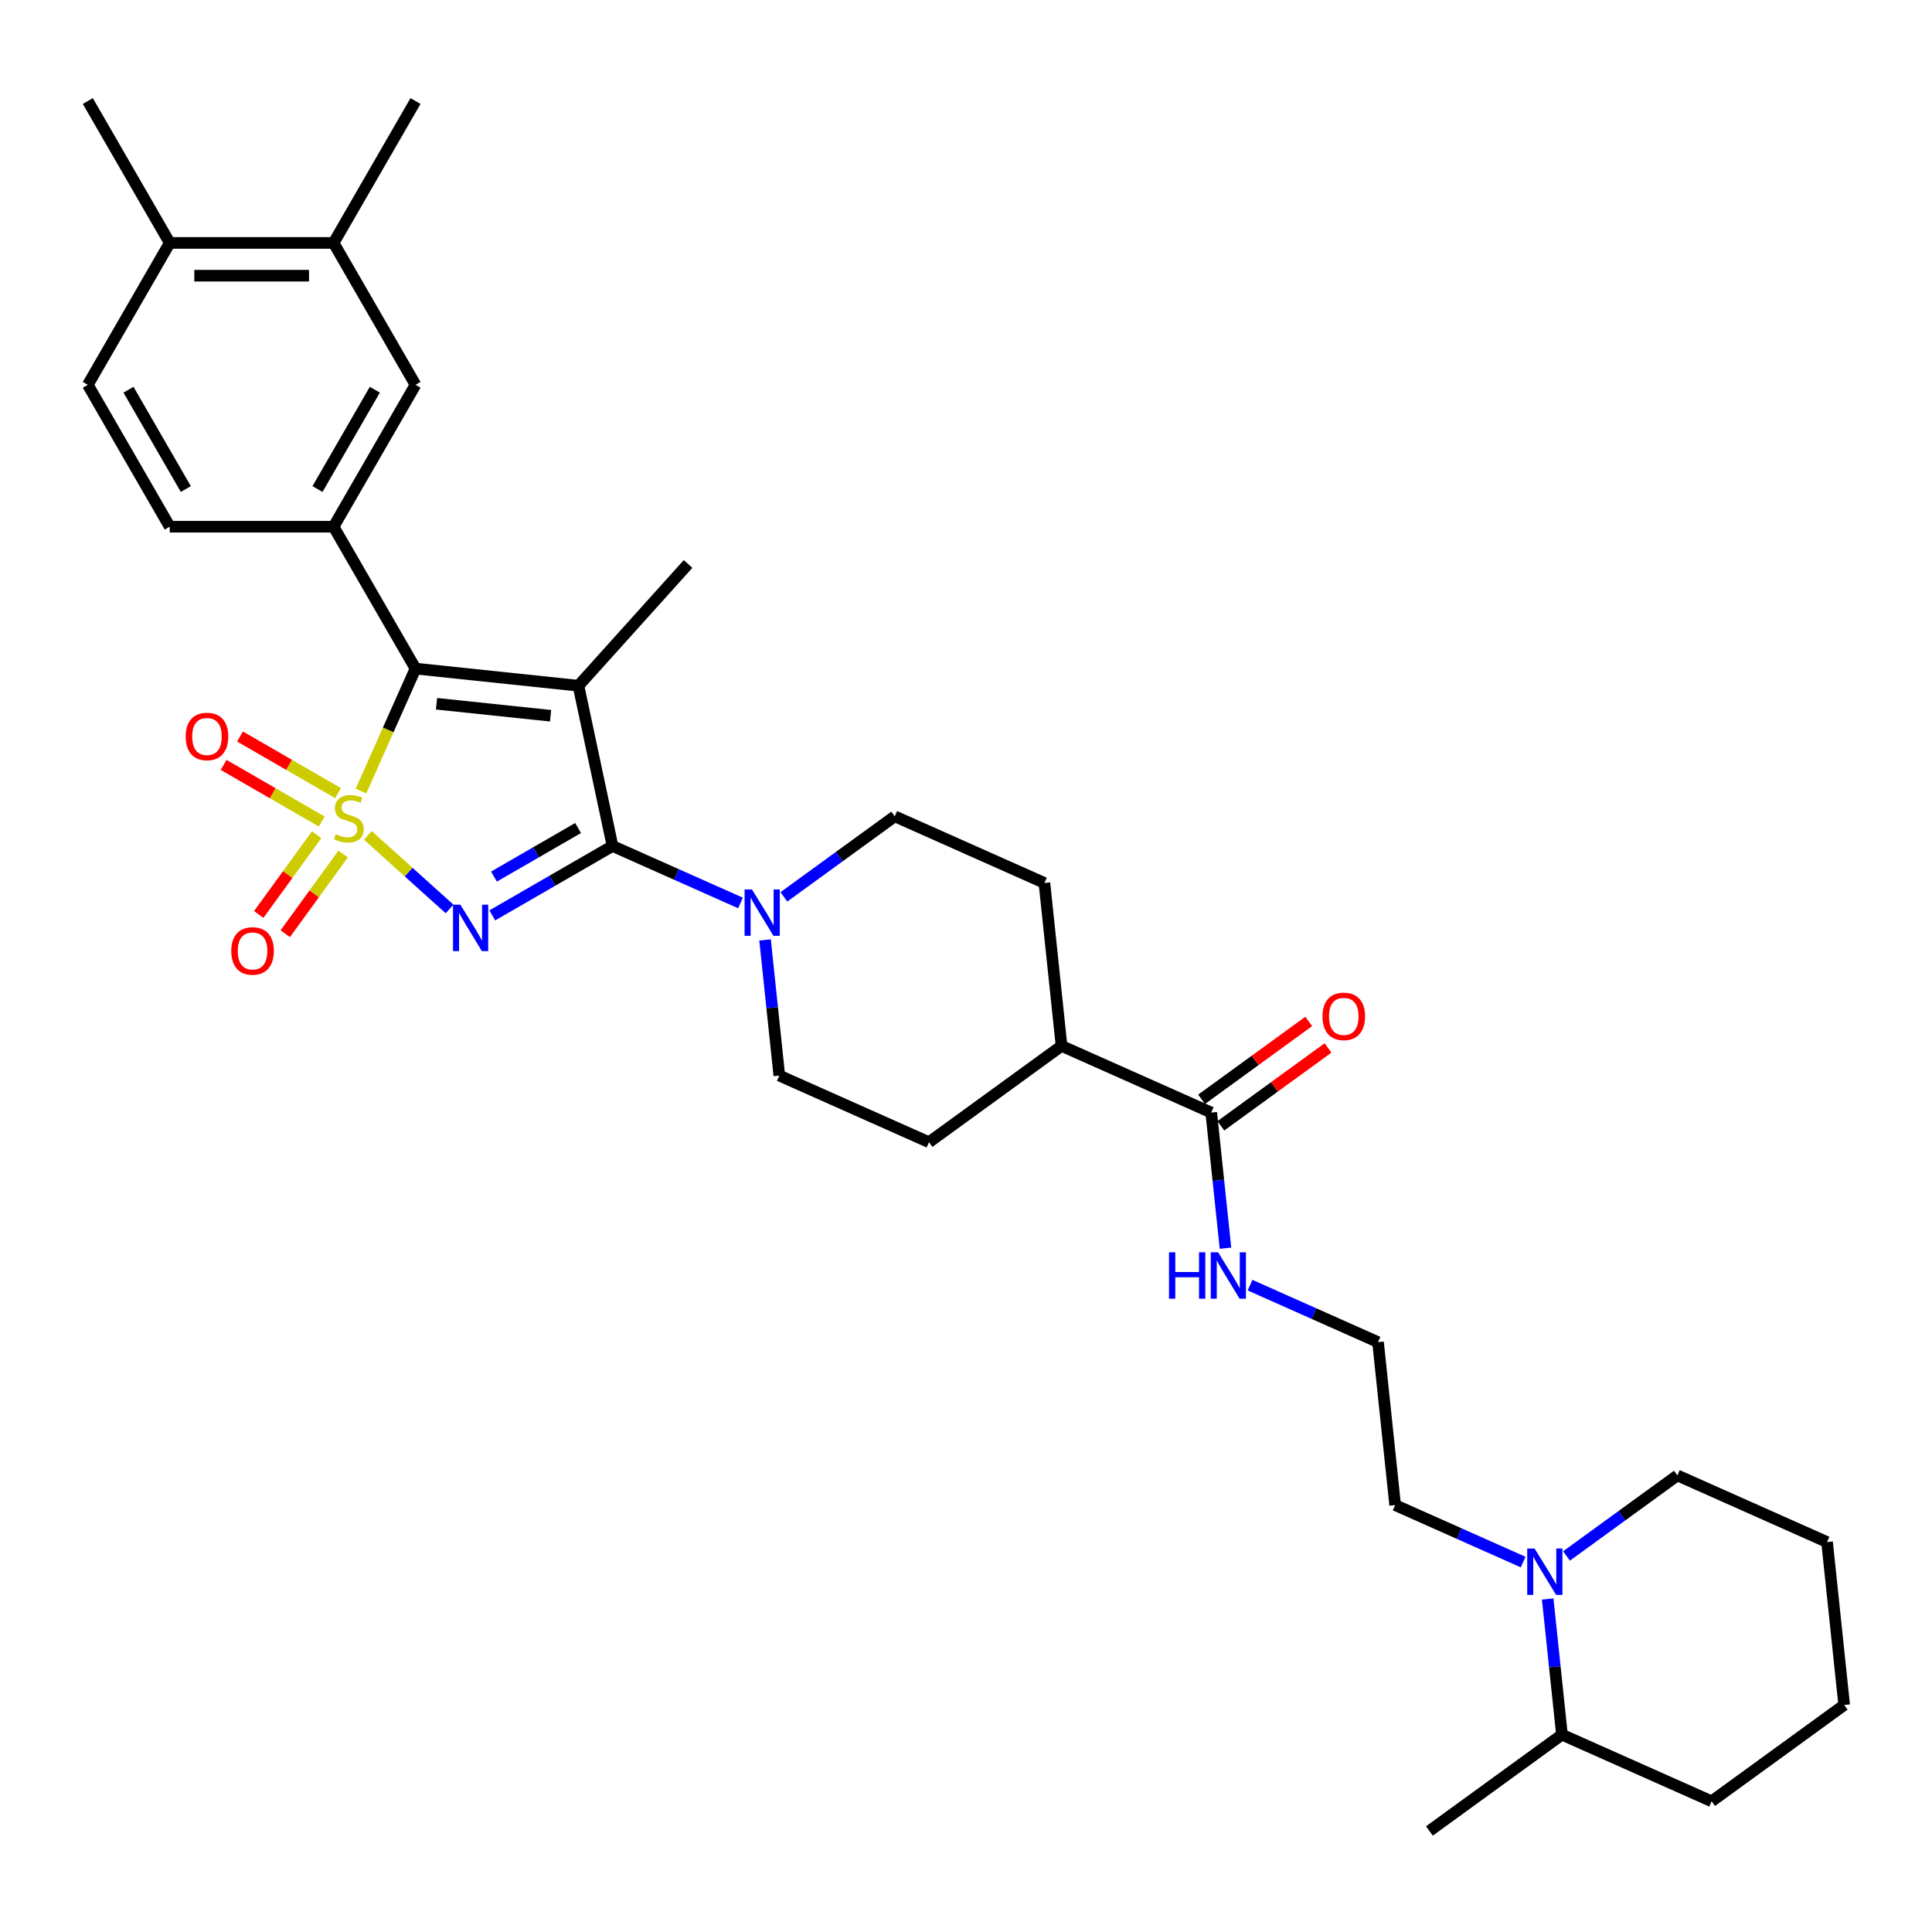 <?xml version='1.0' encoding='iso-8859-1'?>
<svg version='1.1' baseProfile='full'
              xmlns='http://www.w3.org/2000/svg'
                      xmlns:rdkit='http://www.rdkit.org/xml'
                      xmlns:xlink='http://www.w3.org/1999/xlink'
                  xml:space='preserve'
width='1000px' height='1000px' viewBox='0 0 1000 1000'>
<!-- END OF HEADER -->
<rect style='opacity:1.0;fill:#FFFFFF;stroke:none' width='1000' height='1000' x='0' y='0'> </rect>
<path class='bond-0' d='M 190.391,432.38 L 211.543,451.426' style='fill:none;fill-rule:evenodd;stroke:#CCCC00;stroke-width:6px;stroke-linecap:butt;stroke-linejoin:miter;stroke-opacity:1' />
<path class='bond-0' d='M 211.543,451.426 L 232.695,470.471' style='fill:none;fill-rule:evenodd;stroke:#0000FF;stroke-width:6px;stroke-linecap:butt;stroke-linejoin:miter;stroke-opacity:1' />
<path class='bond-3' d='M 186.846,409.444 L 200.954,377.754' style='fill:none;fill-rule:evenodd;stroke:#CCCC00;stroke-width:6px;stroke-linecap:butt;stroke-linejoin:miter;stroke-opacity:1' />
<path class='bond-3' d='M 200.954,377.754 L 215.063,346.065' style='fill:none;fill-rule:evenodd;stroke:#000000;stroke-width:6px;stroke-linecap:butt;stroke-linejoin:miter;stroke-opacity:1' />
<path class='bond-6' d='M 163.889,432.07 L 148.906,452.693' style='fill:none;fill-rule:evenodd;stroke:#CCCC00;stroke-width:6px;stroke-linecap:butt;stroke-linejoin:miter;stroke-opacity:1' />
<path class='bond-6' d='M 148.906,452.693 L 133.923,473.315' style='fill:none;fill-rule:evenodd;stroke:#FF0000;stroke-width:6px;stroke-linecap:butt;stroke-linejoin:miter;stroke-opacity:1' />
<path class='bond-6' d='M 177.611,442.039 L 162.628,462.662' style='fill:none;fill-rule:evenodd;stroke:#CCCC00;stroke-width:6px;stroke-linecap:butt;stroke-linejoin:miter;stroke-opacity:1' />
<path class='bond-6' d='M 162.628,462.662 L 147.644,483.285' style='fill:none;fill-rule:evenodd;stroke:#FF0000;stroke-width:6px;stroke-linecap:butt;stroke-linejoin:miter;stroke-opacity:1' />
<path class='bond-7' d='M 174.99,410.524 L 149.61,395.87' style='fill:none;fill-rule:evenodd;stroke:#CCCC00;stroke-width:6px;stroke-linecap:butt;stroke-linejoin:miter;stroke-opacity:1' />
<path class='bond-7' d='M 149.61,395.87 L 124.229,381.217' style='fill:none;fill-rule:evenodd;stroke:#FF0000;stroke-width:6px;stroke-linecap:butt;stroke-linejoin:miter;stroke-opacity:1' />
<path class='bond-7' d='M 166.51,425.213 L 141.129,410.559' style='fill:none;fill-rule:evenodd;stroke:#CCCC00;stroke-width:6px;stroke-linecap:butt;stroke-linejoin:miter;stroke-opacity:1' />
<path class='bond-7' d='M 141.129,410.559 L 115.749,395.906' style='fill:none;fill-rule:evenodd;stroke:#FF0000;stroke-width:6px;stroke-linecap:butt;stroke-linejoin:miter;stroke-opacity:1' />
<path class='bond-1' d='M 254.82,473.801 L 285.928,455.841' style='fill:none;fill-rule:evenodd;stroke:#0000FF;stroke-width:6px;stroke-linecap:butt;stroke-linejoin:miter;stroke-opacity:1' />
<path class='bond-1' d='M 285.928,455.841 L 317.035,437.881' style='fill:none;fill-rule:evenodd;stroke:#000000;stroke-width:6px;stroke-linecap:butt;stroke-linejoin:miter;stroke-opacity:1' />
<path class='bond-1' d='M 255.672,453.724 L 277.447,441.152' style='fill:none;fill-rule:evenodd;stroke:#0000FF;stroke-width:6px;stroke-linecap:butt;stroke-linejoin:miter;stroke-opacity:1' />
<path class='bond-1' d='M 277.447,441.152 L 299.222,428.58' style='fill:none;fill-rule:evenodd;stroke:#000000;stroke-width:6px;stroke-linecap:butt;stroke-linejoin:miter;stroke-opacity:1' />
<path class='bond-4' d='M 317.035,437.881 L 350.157,452.628' style='fill:none;fill-rule:evenodd;stroke:#000000;stroke-width:6px;stroke-linecap:butt;stroke-linejoin:miter;stroke-opacity:1' />
<path class='bond-4' d='M 350.157,452.628 L 383.28,467.375' style='fill:none;fill-rule:evenodd;stroke:#0000FF;stroke-width:6px;stroke-linecap:butt;stroke-linejoin:miter;stroke-opacity:1' />
<path class='bond-33' d='M 317.035,437.881 L 299.403,354.93' style='fill:none;fill-rule:evenodd;stroke:#000000;stroke-width:6px;stroke-linecap:butt;stroke-linejoin:miter;stroke-opacity:1' />
<path class='bond-2' d='M 299.403,354.93 L 215.063,346.065' style='fill:none;fill-rule:evenodd;stroke:#000000;stroke-width:6px;stroke-linecap:butt;stroke-linejoin:miter;stroke-opacity:1' />
<path class='bond-2' d='M 284.979,370.468 L 225.941,364.263' style='fill:none;fill-rule:evenodd;stroke:#000000;stroke-width:6px;stroke-linecap:butt;stroke-linejoin:miter;stroke-opacity:1' />
<path class='bond-21' d='M 299.403,354.93 L 356.148,291.908' style='fill:none;fill-rule:evenodd;stroke:#000000;stroke-width:6px;stroke-linecap:butt;stroke-linejoin:miter;stroke-opacity:1' />
<path class='bond-5' d='M 215.063,346.065 L 172.661,272.623' style='fill:none;fill-rule:evenodd;stroke:#000000;stroke-width:6px;stroke-linecap:butt;stroke-linejoin:miter;stroke-opacity:1' />
<path class='bond-12' d='M 395.993,486.503 L 399.682,521.608' style='fill:none;fill-rule:evenodd;stroke:#0000FF;stroke-width:6px;stroke-linecap:butt;stroke-linejoin:miter;stroke-opacity:1' />
<path class='bond-12' d='M 399.682,521.608 L 403.372,556.714' style='fill:none;fill-rule:evenodd;stroke:#000000;stroke-width:6px;stroke-linecap:butt;stroke-linejoin:miter;stroke-opacity:1' />
<path class='bond-13' d='M 405.736,464.216 L 434.426,443.372' style='fill:none;fill-rule:evenodd;stroke:#0000FF;stroke-width:6px;stroke-linecap:butt;stroke-linejoin:miter;stroke-opacity:1' />
<path class='bond-13' d='M 434.426,443.372 L 463.116,422.527' style='fill:none;fill-rule:evenodd;stroke:#000000;stroke-width:6px;stroke-linecap:butt;stroke-linejoin:miter;stroke-opacity:1' />
<path class='bond-10' d='M 172.661,272.623 L 215.063,199.18' style='fill:none;fill-rule:evenodd;stroke:#000000;stroke-width:6px;stroke-linecap:butt;stroke-linejoin:miter;stroke-opacity:1' />
<path class='bond-10' d='M 164.333,253.126 L 194.014,201.716' style='fill:none;fill-rule:evenodd;stroke:#000000;stroke-width:6px;stroke-linecap:butt;stroke-linejoin:miter;stroke-opacity:1' />
<path class='bond-14' d='M 172.661,272.623 L 87.857,272.623' style='fill:none;fill-rule:evenodd;stroke:#000000;stroke-width:6px;stroke-linecap:butt;stroke-linejoin:miter;stroke-opacity:1' />
<path class='bond-8' d='M 788.372,808.52 L 755.25,793.773' style='fill:none;fill-rule:evenodd;stroke:#0000FF;stroke-width:6px;stroke-linecap:butt;stroke-linejoin:miter;stroke-opacity:1' />
<path class='bond-8' d='M 755.25,793.773 L 722.127,779.026' style='fill:none;fill-rule:evenodd;stroke:#000000;stroke-width:6px;stroke-linecap:butt;stroke-linejoin:miter;stroke-opacity:1' />
<path class='bond-18' d='M 801.085,827.648 L 804.775,862.753' style='fill:none;fill-rule:evenodd;stroke:#0000FF;stroke-width:6px;stroke-linecap:butt;stroke-linejoin:miter;stroke-opacity:1' />
<path class='bond-18' d='M 804.775,862.753 L 808.465,897.859' style='fill:none;fill-rule:evenodd;stroke:#000000;stroke-width:6px;stroke-linecap:butt;stroke-linejoin:miter;stroke-opacity:1' />
<path class='bond-26' d='M 810.828,805.361 L 839.518,784.517' style='fill:none;fill-rule:evenodd;stroke:#0000FF;stroke-width:6px;stroke-linecap:butt;stroke-linejoin:miter;stroke-opacity:1' />
<path class='bond-26' d='M 839.518,784.517 L 868.208,763.672' style='fill:none;fill-rule:evenodd;stroke:#000000;stroke-width:6px;stroke-linecap:butt;stroke-linejoin:miter;stroke-opacity:1' />
<path class='bond-9' d='M 626.926,575.853 L 549.453,541.36' style='fill:none;fill-rule:evenodd;stroke:#000000;stroke-width:6px;stroke-linecap:butt;stroke-linejoin:miter;stroke-opacity:1' />
<path class='bond-17' d='M 631.91,582.714 L 659.642,562.566' style='fill:none;fill-rule:evenodd;stroke:#000000;stroke-width:6px;stroke-linecap:butt;stroke-linejoin:miter;stroke-opacity:1' />
<path class='bond-17' d='M 659.642,562.566 L 687.374,542.418' style='fill:none;fill-rule:evenodd;stroke:#FF0000;stroke-width:6px;stroke-linecap:butt;stroke-linejoin:miter;stroke-opacity:1' />
<path class='bond-17' d='M 621.941,568.992 L 649.673,548.844' style='fill:none;fill-rule:evenodd;stroke:#000000;stroke-width:6px;stroke-linecap:butt;stroke-linejoin:miter;stroke-opacity:1' />
<path class='bond-17' d='M 649.673,548.844 L 677.405,528.696' style='fill:none;fill-rule:evenodd;stroke:#FF0000;stroke-width:6px;stroke-linecap:butt;stroke-linejoin:miter;stroke-opacity:1' />
<path class='bond-20' d='M 626.926,575.853 L 630.616,610.959' style='fill:none;fill-rule:evenodd;stroke:#000000;stroke-width:6px;stroke-linecap:butt;stroke-linejoin:miter;stroke-opacity:1' />
<path class='bond-20' d='M 630.616,610.959 L 634.305,646.065' style='fill:none;fill-rule:evenodd;stroke:#0000FF;stroke-width:6px;stroke-linecap:butt;stroke-linejoin:miter;stroke-opacity:1' />
<path class='bond-11' d='M 215.063,199.18 L 172.661,125.737' style='fill:none;fill-rule:evenodd;stroke:#000000;stroke-width:6px;stroke-linecap:butt;stroke-linejoin:miter;stroke-opacity:1' />
<path class='bond-27' d='M 172.661,125.737 L 215.063,52.294' style='fill:none;fill-rule:evenodd;stroke:#000000;stroke-width:6px;stroke-linecap:butt;stroke-linejoin:miter;stroke-opacity:1' />
<path class='bond-34' d='M 172.661,125.737 L 87.857,125.737' style='fill:none;fill-rule:evenodd;stroke:#000000;stroke-width:6px;stroke-linecap:butt;stroke-linejoin:miter;stroke-opacity:1' />
<path class='bond-34' d='M 159.94,142.698 L 100.577,142.698' style='fill:none;fill-rule:evenodd;stroke:#000000;stroke-width:6px;stroke-linecap:butt;stroke-linejoin:miter;stroke-opacity:1' />
<path class='bond-22' d='M 403.372,556.714 L 480.845,591.207' style='fill:none;fill-rule:evenodd;stroke:#000000;stroke-width:6px;stroke-linecap:butt;stroke-linejoin:miter;stroke-opacity:1' />
<path class='bond-23' d='M 463.116,422.527 L 540.589,457.02' style='fill:none;fill-rule:evenodd;stroke:#000000;stroke-width:6px;stroke-linecap:butt;stroke-linejoin:miter;stroke-opacity:1' />
<path class='bond-19' d='M 87.857,272.623 L 45.455,199.18' style='fill:none;fill-rule:evenodd;stroke:#000000;stroke-width:6px;stroke-linecap:butt;stroke-linejoin:miter;stroke-opacity:1' />
<path class='bond-19' d='M 96.185,253.126 L 66.503,201.716' style='fill:none;fill-rule:evenodd;stroke:#000000;stroke-width:6px;stroke-linecap:butt;stroke-linejoin:miter;stroke-opacity:1' />
<path class='bond-15' d='M 549.453,541.36 L 540.589,457.02' style='fill:none;fill-rule:evenodd;stroke:#000000;stroke-width:6px;stroke-linecap:butt;stroke-linejoin:miter;stroke-opacity:1' />
<path class='bond-35' d='M 549.453,541.36 L 480.845,591.207' style='fill:none;fill-rule:evenodd;stroke:#000000;stroke-width:6px;stroke-linecap:butt;stroke-linejoin:miter;stroke-opacity:1' />
<path class='bond-16' d='M 87.857,125.737 L 45.455,199.18' style='fill:none;fill-rule:evenodd;stroke:#000000;stroke-width:6px;stroke-linecap:butt;stroke-linejoin:miter;stroke-opacity:1' />
<path class='bond-28' d='M 87.857,125.737 L 45.455,52.294' style='fill:none;fill-rule:evenodd;stroke:#000000;stroke-width:6px;stroke-linecap:butt;stroke-linejoin:miter;stroke-opacity:1' />
<path class='bond-29' d='M 808.465,897.859 L 739.856,947.706' style='fill:none;fill-rule:evenodd;stroke:#000000;stroke-width:6px;stroke-linecap:butt;stroke-linejoin:miter;stroke-opacity:1' />
<path class='bond-30' d='M 808.465,897.859 L 885.937,932.352' style='fill:none;fill-rule:evenodd;stroke:#000000;stroke-width:6px;stroke-linecap:butt;stroke-linejoin:miter;stroke-opacity:1' />
<path class='bond-25' d='M 647.018,665.192 L 680.141,679.939' style='fill:none;fill-rule:evenodd;stroke:#0000FF;stroke-width:6px;stroke-linecap:butt;stroke-linejoin:miter;stroke-opacity:1' />
<path class='bond-25' d='M 680.141,679.939 L 713.263,694.686' style='fill:none;fill-rule:evenodd;stroke:#000000;stroke-width:6px;stroke-linecap:butt;stroke-linejoin:miter;stroke-opacity:1' />
<path class='bond-24' d='M 722.127,779.026 L 713.263,694.686' style='fill:none;fill-rule:evenodd;stroke:#000000;stroke-width:6px;stroke-linecap:butt;stroke-linejoin:miter;stroke-opacity:1' />
<path class='bond-31' d='M 868.208,763.672 L 945.681,798.165' style='fill:none;fill-rule:evenodd;stroke:#000000;stroke-width:6px;stroke-linecap:butt;stroke-linejoin:miter;stroke-opacity:1' />
<path class='bond-36' d='M 885.937,932.352 L 954.545,882.505' style='fill:none;fill-rule:evenodd;stroke:#000000;stroke-width:6px;stroke-linecap:butt;stroke-linejoin:miter;stroke-opacity:1' />
<path class='bond-32' d='M 945.681,798.165 L 954.545,882.505' style='fill:none;fill-rule:evenodd;stroke:#000000;stroke-width:6px;stroke-linecap:butt;stroke-linejoin:miter;stroke-opacity:1' />
<path  class='atom-0' d='M 173.786 431.781
Q 174.057 431.883, 175.177 432.358
Q 176.296 432.833, 177.517 433.138
Q 178.772 433.409, 179.994 433.409
Q 182.266 433.409, 183.589 432.324
Q 184.912 431.204, 184.912 429.271
Q 184.912 427.948, 184.234 427.134
Q 183.589 426.32, 182.572 425.879
Q 181.554 425.438, 179.858 424.929
Q 177.721 424.284, 176.432 423.674
Q 175.177 423.063, 174.261 421.774
Q 173.379 420.485, 173.379 418.314
Q 173.379 415.295, 175.414 413.429
Q 177.483 411.564, 181.554 411.564
Q 184.336 411.564, 187.49 412.887
L 186.71 415.499
Q 183.827 414.311, 181.656 414.311
Q 179.315 414.311, 178.026 415.295
Q 176.737 416.245, 176.771 417.907
Q 176.771 419.196, 177.416 419.976
Q 178.094 420.756, 179.044 421.197
Q 180.028 421.638, 181.656 422.147
Q 183.827 422.826, 185.116 423.504
Q 186.405 424.183, 187.321 425.573
Q 188.271 426.93, 188.271 429.271
Q 188.271 432.595, 186.032 434.393
Q 183.827 436.157, 180.129 436.157
Q 177.992 436.157, 176.364 435.682
Q 174.77 435.241, 172.87 434.461
L 173.786 431.781
' fill='#CCCC00'/>
<path  class='atom-1' d='M 238.284 468.275
L 246.153 480.996
Q 246.934 482.251, 248.189 484.523
Q 249.444 486.796, 249.512 486.932
L 249.512 468.275
L 252.7 468.275
L 252.7 492.292
L 249.41 492.292
L 240.963 478.384
Q 239.98 476.755, 238.928 474.89
Q 237.91 473.024, 237.605 472.447
L 237.605 492.292
L 234.484 492.292
L 234.484 468.275
L 238.284 468.275
' fill='#0000FF'/>
<path  class='atom-5' d='M 389.199 460.366
L 397.069 473.086
Q 397.849 474.342, 399.104 476.614
Q 400.359 478.887, 400.427 479.023
L 400.427 460.366
L 403.616 460.366
L 403.616 484.382
L 400.325 484.382
L 391.879 470.475
Q 390.895 468.846, 389.843 466.981
Q 388.826 465.115, 388.521 464.538
L 388.521 484.382
L 385.4 484.382
L 385.4 460.366
L 389.199 460.366
' fill='#0000FF'/>
<path  class='atom-7' d='M 119.699 492.214
Q 119.699 486.447, 122.548 483.225
Q 125.398 480.002, 130.724 480.002
Q 136.049 480.002, 138.899 483.225
Q 141.748 486.447, 141.748 492.214
Q 141.748 498.049, 138.865 501.373
Q 135.981 504.663, 130.724 504.663
Q 125.432 504.663, 122.548 501.373
Q 119.699 498.083, 119.699 492.214
M 130.724 501.95
Q 134.387 501.95, 136.355 499.507
Q 138.356 497.031, 138.356 492.214
Q 138.356 487.499, 136.355 485.124
Q 134.387 482.716, 130.724 482.716
Q 127.06 482.716, 125.059 485.091
Q 123.091 487.465, 123.091 492.214
Q 123.091 497.065, 125.059 499.507
Q 127.06 501.95, 130.724 501.95
' fill='#FF0000'/>
<path  class='atom-8' d='M 96.103 381.204
Q 96.103 375.437, 98.952 372.214
Q 101.802 368.992, 107.128 368.992
Q 112.453 368.992, 115.303 372.214
Q 118.152 375.437, 118.152 381.204
Q 118.152 387.038, 115.269 390.363
Q 112.385 393.653, 107.128 393.653
Q 101.836 393.653, 98.952 390.363
Q 96.103 387.072, 96.103 381.204
M 107.128 390.939
Q 110.791 390.939, 112.759 388.497
Q 114.76 386.021, 114.76 381.204
Q 114.76 376.489, 112.759 374.114
Q 110.791 371.706, 107.128 371.706
Q 103.464 371.706, 101.463 374.08
Q 99.495 376.455, 99.495 381.204
Q 99.495 386.054, 101.463 388.497
Q 103.464 390.939, 107.128 390.939
' fill='#FF0000'/>
<path  class='atom-9' d='M 794.291 801.511
L 802.161 814.231
Q 802.941 815.487, 804.196 817.759
Q 805.452 820.032, 805.519 820.168
L 805.519 801.511
L 808.708 801.511
L 808.708 825.527
L 805.418 825.527
L 796.971 811.619
Q 795.987 809.991, 794.936 808.126
Q 793.918 806.26, 793.613 805.683
L 793.613 825.527
L 790.492 825.527
L 790.492 801.511
L 794.291 801.511
' fill='#0000FF'/>
<path  class='atom-18' d='M 684.509 526.074
Q 684.509 520.308, 687.359 517.085
Q 690.208 513.863, 695.534 513.863
Q 700.86 513.863, 703.709 517.085
Q 706.559 520.308, 706.559 526.074
Q 706.559 531.909, 703.675 535.233
Q 700.792 538.524, 695.534 538.524
Q 690.242 538.524, 687.359 535.233
Q 684.509 531.943, 684.509 526.074
M 695.534 535.81
Q 699.198 535.81, 701.165 533.368
Q 703.166 530.891, 703.166 526.074
Q 703.166 521.359, 701.165 518.985
Q 699.198 516.576, 695.534 516.576
Q 691.87 516.576, 689.869 518.951
Q 687.902 521.325, 687.902 526.074
Q 687.902 530.925, 689.869 533.368
Q 691.87 535.81, 695.534 535.81
' fill='#FF0000'/>
<path  class='atom-21' d='M 605.074 648.185
L 608.331 648.185
L 608.331 658.395
L 620.61 658.395
L 620.61 648.185
L 623.867 648.185
L 623.867 672.201
L 620.61 672.201
L 620.61 661.109
L 608.331 661.109
L 608.331 672.201
L 605.074 672.201
L 605.074 648.185
' fill='#0000FF'/>
<path  class='atom-21' d='M 630.481 648.185
L 638.351 660.906
Q 639.132 662.161, 640.387 664.433
Q 641.642 666.706, 641.71 666.842
L 641.71 648.185
L 644.898 648.185
L 644.898 672.201
L 641.608 672.201
L 633.161 658.294
Q 632.178 656.665, 631.126 654.8
Q 630.108 652.934, 629.803 652.357
L 629.803 672.201
L 626.682 672.201
L 626.682 648.185
L 630.481 648.185
' fill='#0000FF'/>
</svg>
